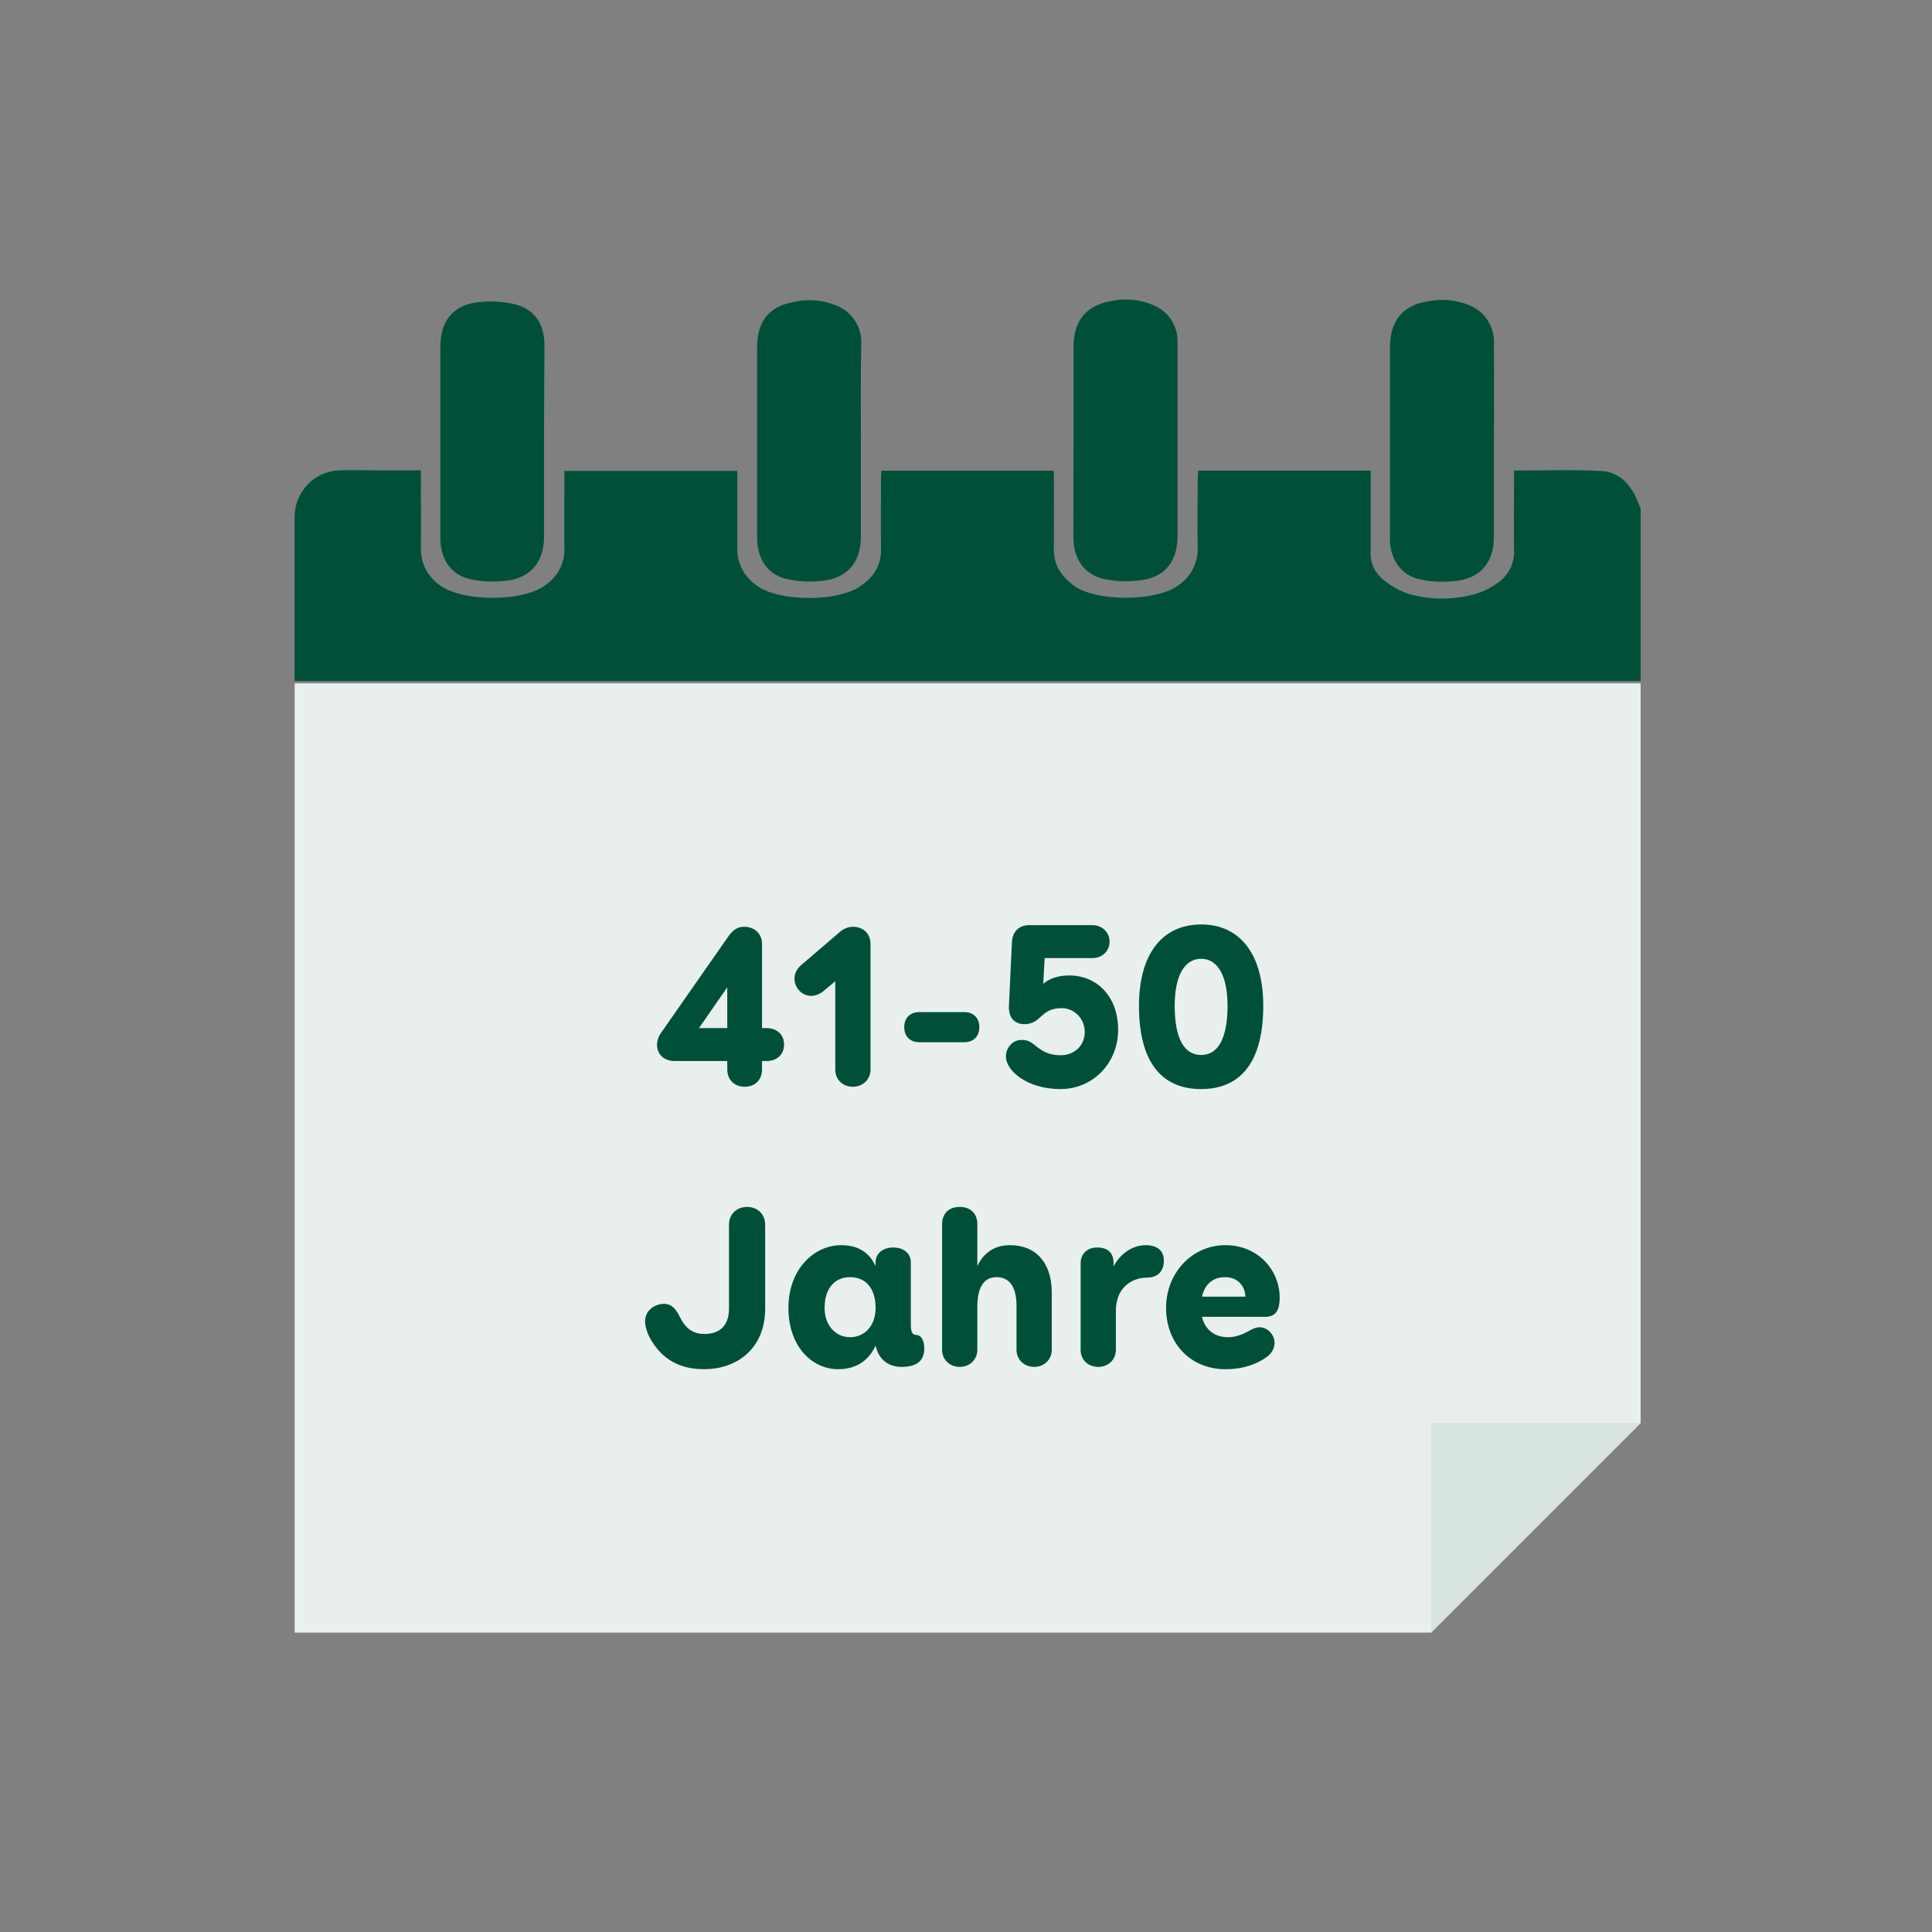 <svg width="400" height="400" viewBox="0 0 400 400" fill="none" xmlns="http://www.w3.org/2000/svg"><rect x="0" y="0" width="400" height="400" fill="#808080" stroke="none"/><g clip-path="url(#clip0_3092_167614)"><path d="M339.681 141.002V105.302L338.95 103.509C337.522 100.109 335.091 97.703 331.563 97.516C325.613 97.185 319.664 97.423 313.467 97.423V99.412C313.467 104.214 313.382 109.025 313.467 113.785C313.55 115.13 313.28 116.473 312.684 117.681C312.088 118.889 311.185 119.919 310.067 120.67C308.721 121.677 307.211 122.445 305.604 122.94C301.016 124.257 296.15 124.257 291.562 122.94C289.599 122.244 287.778 121.195 286.19 119.846C285.368 119.15 284.721 118.27 284.302 117.278C283.883 116.286 283.703 115.209 283.777 114.134V97.431H248.076C248.076 98.086 247.966 98.715 247.966 99.335C247.966 104.078 247.889 108.779 247.966 113.547C247.994 115.002 247.666 116.441 247.012 117.74C246.357 119.04 245.395 120.159 244.209 121.002C239.746 124.682 226.444 124.682 221.99 121.002C219.576 119.055 218.122 116.811 218.182 113.564C218.233 108.243 218.182 102.914 218.182 97.465H182.49C182.415 98.077 182.387 98.694 182.406 99.31C182.406 104.104 182.329 108.932 182.406 113.7C182.449 115.04 182.17 116.37 181.591 117.578C181.013 118.787 180.152 119.839 179.082 120.645C178.935 120.739 178.793 120.841 178.657 120.951C174.254 124.759 160.807 124.759 156.302 120.951C155.157 120.102 154.228 118.994 153.593 117.718C152.958 116.441 152.634 115.033 152.647 113.607V97.508H116.862V99.412C116.862 104.146 116.768 108.847 116.862 113.607C116.886 115.006 116.578 116.391 115.963 117.649C115.349 118.906 114.445 120 113.326 120.84C108.787 124.75 95.068 124.793 90.537 120.747C89.487 119.922 88.635 118.871 88.047 117.671C87.458 116.472 87.147 115.155 87.138 113.819C87.197 109.017 87.138 104.189 87.138 99.429V97.372H77.473C75.05 97.372 72.611 97.295 70.189 97.372C67.719 97.485 65.388 98.544 63.677 100.329C61.967 102.114 61.008 104.488 61 106.96V141.002H339.681Z" fill="#005039"/><path d="M61 141.471V338.016H296.296L339.68 294.632V141.471H61Z" fill="#E8EFED"/><path d="M178.24 91.286V111.04C178.24 116.004 175.86 119.285 171.151 120.127C168.479 120.555 165.751 120.489 163.102 119.931C158.979 119.081 156.752 115.758 156.752 111.363V71.906C156.752 66.653 159.132 63.466 164.198 62.556C167.202 61.827 170.36 62.08 173.208 63.279C174.788 63.907 176.13 65.015 177.045 66.447C177.96 67.879 178.402 69.563 178.308 71.26C178.172 77.882 178.24 84.588 178.24 91.286Z" fill="#005039"/><path d="M112.638 91.278V111.041C112.638 116.005 110.258 119.286 105.557 120.127C102.884 120.544 100.159 120.484 97.507 119.949C93.385 119.099 91.166 115.758 91.166 111.372V71.907C91.166 66.662 93.546 63.339 98.595 62.625C101.323 62.238 104.1 62.382 106.773 63.05C110.742 64.087 112.723 67.189 112.723 71.465C112.677 78.027 112.649 84.631 112.638 91.278Z" fill="#005039"/><path d="M222.255 91.507V71.906C222.255 66.577 224.72 63.339 229.786 62.386C232.802 61.672 235.968 61.953 238.813 63.185C240.355 63.819 241.662 64.915 242.555 66.324C243.447 67.732 243.88 69.383 243.794 71.048V111.1C243.794 115.86 241.482 119.192 236.934 120.008C234.272 120.473 231.548 120.453 228.893 119.949C224.55 119.099 222.229 115.775 222.229 111.219L222.255 91.507Z" fill="#005039"/><path d="M309.302 91.312V111.108C309.302 116.055 306.922 119.362 302.162 120.169C299.489 120.592 296.763 120.529 294.112 119.982C289.99 119.132 287.771 115.783 287.771 111.414V71.991C287.771 66.577 290.271 63.27 295.422 62.42C298.332 61.8 301.361 62.057 304.125 63.16C305.733 63.786 307.1 64.906 308.03 66.359C308.96 67.811 309.405 69.522 309.302 71.243C309.336 77.913 309.336 84.603 309.302 91.312Z" fill="#005039"/><path d="M339.68 294.632H296.297V338.016L339.68 294.632Z" fill="#D6E3DF"/><path d="M157.773 212.856V195.48C157.773 193.272 156.189 191.88 154.077 191.88C152.733 191.88 151.773 192.456 150.717 193.992L136.845 213.864C136.269 214.68 136.029 215.64 136.029 216.264C136.029 218.424 137.613 219.672 139.677 219.672H150.573V221.4C150.573 223.608 152.109 225 154.173 225C156.285 225 157.773 223.608 157.773 221.4V219.672H158.685C160.749 219.672 162.333 218.424 162.333 216.264C162.333 214.104 160.749 212.856 158.685 212.856H157.773ZM144.717 212.856L150.573 204.408V212.856H144.717Z" fill="#005039"/><path d="M180.232 195.432C180.232 193.32 178.744 191.88 176.584 191.88C176.008 191.88 174.952 192.024 173.896 192.936L165.832 199.848C165.16 200.424 164.488 201.384 164.488 202.584C164.488 204.6 166.072 206.184 167.992 206.184C168.808 206.184 169.816 205.752 170.392 205.272L172.936 203.16V221.448C172.936 223.656 174.616 225 176.584 225C178.696 225 180.232 223.416 180.232 221.448V195.432Z" fill="#005039"/><path d="M190.331 209.544C188.555 209.544 187.211 210.648 187.211 212.664C187.211 214.68 188.555 215.784 190.331 215.784H199.643C201.419 215.784 202.763 214.68 202.763 212.664C202.763 210.648 201.419 209.544 199.643 209.544H190.331Z" fill="#005039"/><path d="M216.28 198.36H226.216C228.088 198.36 229.72 197.016 229.72 194.952C229.72 192.936 228.088 191.544 226.216 191.544H213.064C210.808 191.544 209.608 193.08 209.512 195.048L208.888 208.248C208.792 210.792 210.088 212.04 212.152 212.04C213.928 212.04 214.888 211.032 215.464 210.504C216.424 209.688 217.336 208.728 219.832 208.728C222.424 208.728 224.584 210.888 224.584 213.672C224.584 216.6 222.28 218.472 219.688 218.472C218.008 218.472 216.424 218.232 214.216 216.36C213.112 215.448 212.344 215.304 211.48 215.304C209.656 215.304 208.264 216.936 208.264 218.712C208.264 221.688 212.632 225.48 219.592 225.48C226.168 225.48 231.496 220.2 231.496 213.192C231.496 206.424 227.224 201.96 221.368 201.96C219.016 201.96 217.192 202.632 215.992 203.688L216.28 198.36Z" fill="#005039"/><path d="M248.678 191.4C240.614 191.4 235.814 197.544 235.814 208.248C235.814 219.528 240.23 225.48 248.678 225.48C257.126 225.48 261.542 219.528 261.542 208.248C261.542 197.544 256.742 191.4 248.678 191.4ZM248.678 198.504C252.134 198.504 254.15 202.056 254.15 208.248C254.15 214.824 252.278 218.424 248.678 218.424C245.078 218.424 243.206 214.824 243.206 208.248C243.206 202.056 245.222 198.504 248.678 198.504Z" fill="#005039"/><path d="M150.933 270.904C150.933 274.984 148.437 276.184 145.893 276.184C143.493 276.184 141.957 275.128 140.661 272.488C139.845 270.808 138.885 269.944 137.493 269.944C135.957 269.944 133.557 270.952 133.557 273.64C133.557 274.36 133.845 275.704 134.613 277.096C136.485 280.456 139.653 283.48 145.797 283.48C152.181 283.48 158.421 279.592 158.421 270.856V253.624C158.421 251.416 156.885 249.88 154.677 249.88C152.469 249.88 150.933 251.416 150.933 253.576V270.904Z" fill="#005039"/><path d="M188.578 261.352C188.578 259.528 187.138 258.28 184.93 258.28C182.77 258.28 181.282 259.528 181.282 261.352V262.12C180.034 259.48 177.874 257.8 174.178 257.8C168.514 257.8 163.234 262.792 163.234 270.808C163.234 278.68 168.034 283.48 173.554 283.48C177.106 283.48 179.842 281.8 181.282 278.584L181.33 278.776C181.858 280.984 183.442 283 186.706 283C189.826 283 191.362 281.704 191.362 279.208C191.362 277.432 190.69 276.376 189.586 276.376C189.058 276.376 188.578 275.896 188.578 274.408V261.352ZM176.002 276.856C173.17 276.856 170.722 274.6 170.722 270.76C170.722 266.92 172.69 264.424 176.002 264.424C179.314 264.424 181.282 266.824 181.282 270.76C181.282 274.696 178.834 276.856 176.002 276.856Z" fill="#005039"/><path d="M202.347 253.432C202.347 251.368 201.051 249.88 198.699 249.88C196.347 249.88 195.051 251.368 195.051 253.432V279.448C195.051 281.512 196.635 283 198.699 283C200.763 283 202.347 281.512 202.347 279.448V270.616C202.347 266.344 203.787 264.424 206.331 264.424C208.875 264.424 210.459 266.248 210.459 270.376V279.448C210.459 281.512 212.043 283 214.107 283C216.171 283 217.755 281.512 217.755 279.448V267.64C217.755 261.448 214.491 257.8 209.115 257.8C205.899 257.8 203.643 259.384 202.347 262.12V253.432Z" fill="#005039"/><path d="M223.736 279.448C223.736 281.608 225.32 283 227.384 283C229.352 283 231.032 281.608 231.032 279.448V271.384C231.032 266.44 234.488 264.52 237.464 264.52C239.912 264.52 240.968 262.936 240.968 261.016C240.968 259.288 240.008 257.8 237.176 257.8C234.296 257.8 231.752 259.816 230.552 262.216V261.544C230.552 259.432 229.448 258.28 227.144 258.28C224.936 258.28 223.736 259.768 223.736 261.496V279.448Z" fill="#005039"/><path d="M261.966 272.632C264.366 272.632 264.942 270.952 264.942 268.648C264.942 263.08 260.574 257.8 253.71 257.8C246.702 257.8 241.422 263.656 241.422 270.76C241.422 278.2 246.558 283.48 253.71 283.48C257.646 283.48 260.478 282.28 262.35 280.888C263.118 280.312 263.886 279.256 263.886 278.056C263.886 276.424 262.542 274.792 260.718 274.792C260.382 274.792 259.806 274.936 259.182 275.224C258.654 275.464 256.686 276.856 254.286 276.856C251.694 276.856 249.534 275.512 248.862 272.632H261.966ZM253.662 264.424C256.494 264.424 257.838 266.584 257.838 268.456H248.862C249.438 265.864 251.118 264.424 253.662 264.424Z" fill="#005039"/></g><defs><clipPath id="clip0_3092_167614"><rect width="400" height="400" fill="white"/></clipPath></defs></svg>